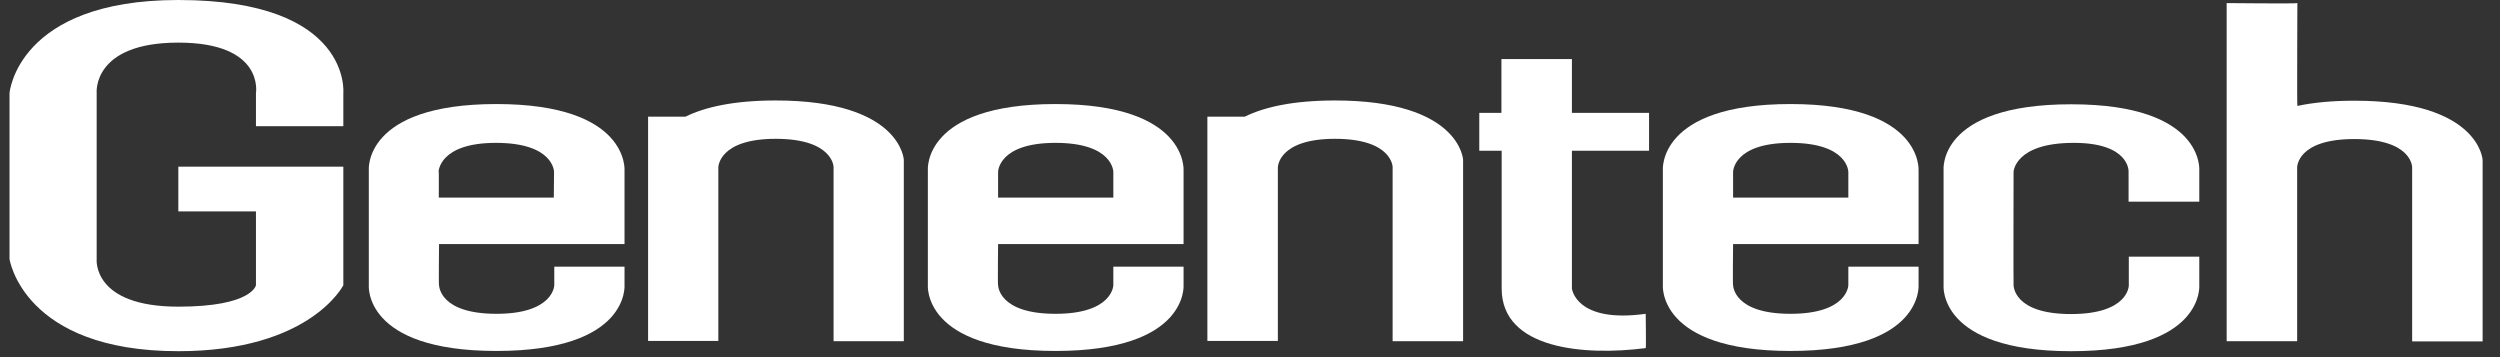 <?xml version="1.0" encoding="UTF-8"?>
<svg id="Layer_1" data-name="Layer 1" xmlns="http://www.w3.org/2000/svg" viewBox="0 0 105 15">
  <rect x="0" y="0" width="105" height="15" fill="#333333" stroke="none"/>
  <defs>
    <style>
      .cls-1 {
        fill: #fff;
      }
    </style>
  </defs>
  <path class="cls-1" d="M14.42,5.3v-1.39s.37-3.91-6.93-3.91C.72,0,.4,3.91.4,3.91v6.97s.57,3.87,7.09,3.87c5.54,0,6.93-2.77,6.93-2.77v-4.98h-6.93v1.88h3.26v3.1s-.16.9-3.26.9c-3.63,0-3.43-2-3.43-2V3.91s-.2-2.12,3.43-2.12,3.26,2.12,3.26,2.12v1.39h3.67"/>
  <path class="cls-1" d="M27.22,4.9v9.42h2.95v-7.29s0-1.2,2.41-1.2,2.43,1.18,2.43,1.18v7.32h2.95v-7.62s-.12-2.49-5.38-2.49c-1.8,0-3,.29-3.79.68h.02s-1.59,0-1.59,0"/>
  <path class="cls-1" d="M50.71,4.9v9.42h2.96v-7.29s0-1.2,2.4-1.2,2.42,1.18,2.42,1.18v7.32h2.96v-7.62s-.12-2.49-5.38-2.49c-1.8,0-3,.29-3.79.68h.02s-1.59,0-1.59,0"/>
  <path class="cls-1" d="M80.58,10.25h-7.79s-.02,1.74,0,1.74c.01,0,0,1.19,2.41,1.19s2.43-1.2,2.43-1.2v-.78s2.95,0,2.95,0v.77s.22,2.77-5.38,2.77-5.36-2.77-5.36-2.77v-4.83s-.22-2.77,5.36-2.77,5.38,2.79,5.38,2.79c0,0,0,3.08,0,3.08ZM72.79,7.22v1.08h4.84s0-1.09,0-1.08c0,0,0-1.22-2.43-1.22-2.41,0-2.41,1.22-2.41,1.22"/>
  <path class="cls-1" d="M92.37,8.47v-1.3s.25-2.79-5.38-2.79-5.36,2.77-5.36,2.77v4.83s-.25,2.77,5.36,2.77,5.38-2.77,5.38-2.77v-1.2h-2.96v1.21s0,1.2-2.43,1.2-2.4-1.2-2.41-1.2c-.01,0,0-4.77,0-4.77,0,0,.04-1.22,2.53-1.22,2.35,0,2.3,1.2,2.3,1.2v1.27h2.96"/>
  <path class="cls-1" d="M62.12,4.74h.94v-2.26h2.96v2.26h3.24v1.59h-3.24v5.79s.16,1.47,3.1,1.06c0,0,.02,1.44,0,1.44-2.55.33-6.05.06-6.05-2.5v-5.79h-.94v-1.59"/>
  <path class="cls-1" d="M93.53.13s2.96.03,2.96,0c0-.02-.02,4.32,0,4.32.65-.14,1.43-.22,2.4-.22,5.26,0,5.38,2.49,5.38,2.49v7.62h-2.96v-7.32s0-1.18-2.43-1.18-2.4,1.2-2.4,1.2v7.29h-2.96V.13"/>
  <path class="cls-1" d="M49.71,10.25h-7.79s-.02,1.74,0,1.74c.01,0,0,1.19,2.41,1.19s2.43-1.2,2.43-1.2v-.78s2.95,0,2.95,0v.77s.22,2.77-5.38,2.77-5.36-2.77-5.36-2.77v-4.83s-.22-2.77,5.36-2.77,5.38,2.79,5.38,2.79c0,0,0,3.08,0,3.08ZM41.92,7.22v1.08h4.84s0-1.09,0-1.08c0,0,0-1.22-2.43-1.22-2.41,0-2.41,1.22-2.41,1.22"/>
  <path class="cls-1" d="M26.23,10.25h-7.79s-.02,1.74,0,1.74c.01,0,0,1.19,2.41,1.19s2.43-1.2,2.43-1.2v-.78s2.95,0,2.95,0v.77s.23,2.77-5.38,2.77-5.36-2.77-5.36-2.77v-4.83s-.23-2.77,5.36-2.77,5.38,2.79,5.38,2.79v3.08ZM18.43,7.22v1.08h4.83s.01-1.09.01-1.08c0,0,0-1.22-2.44-1.22-2.4,0-2.41,1.22-2.41,1.22"/>
</svg>